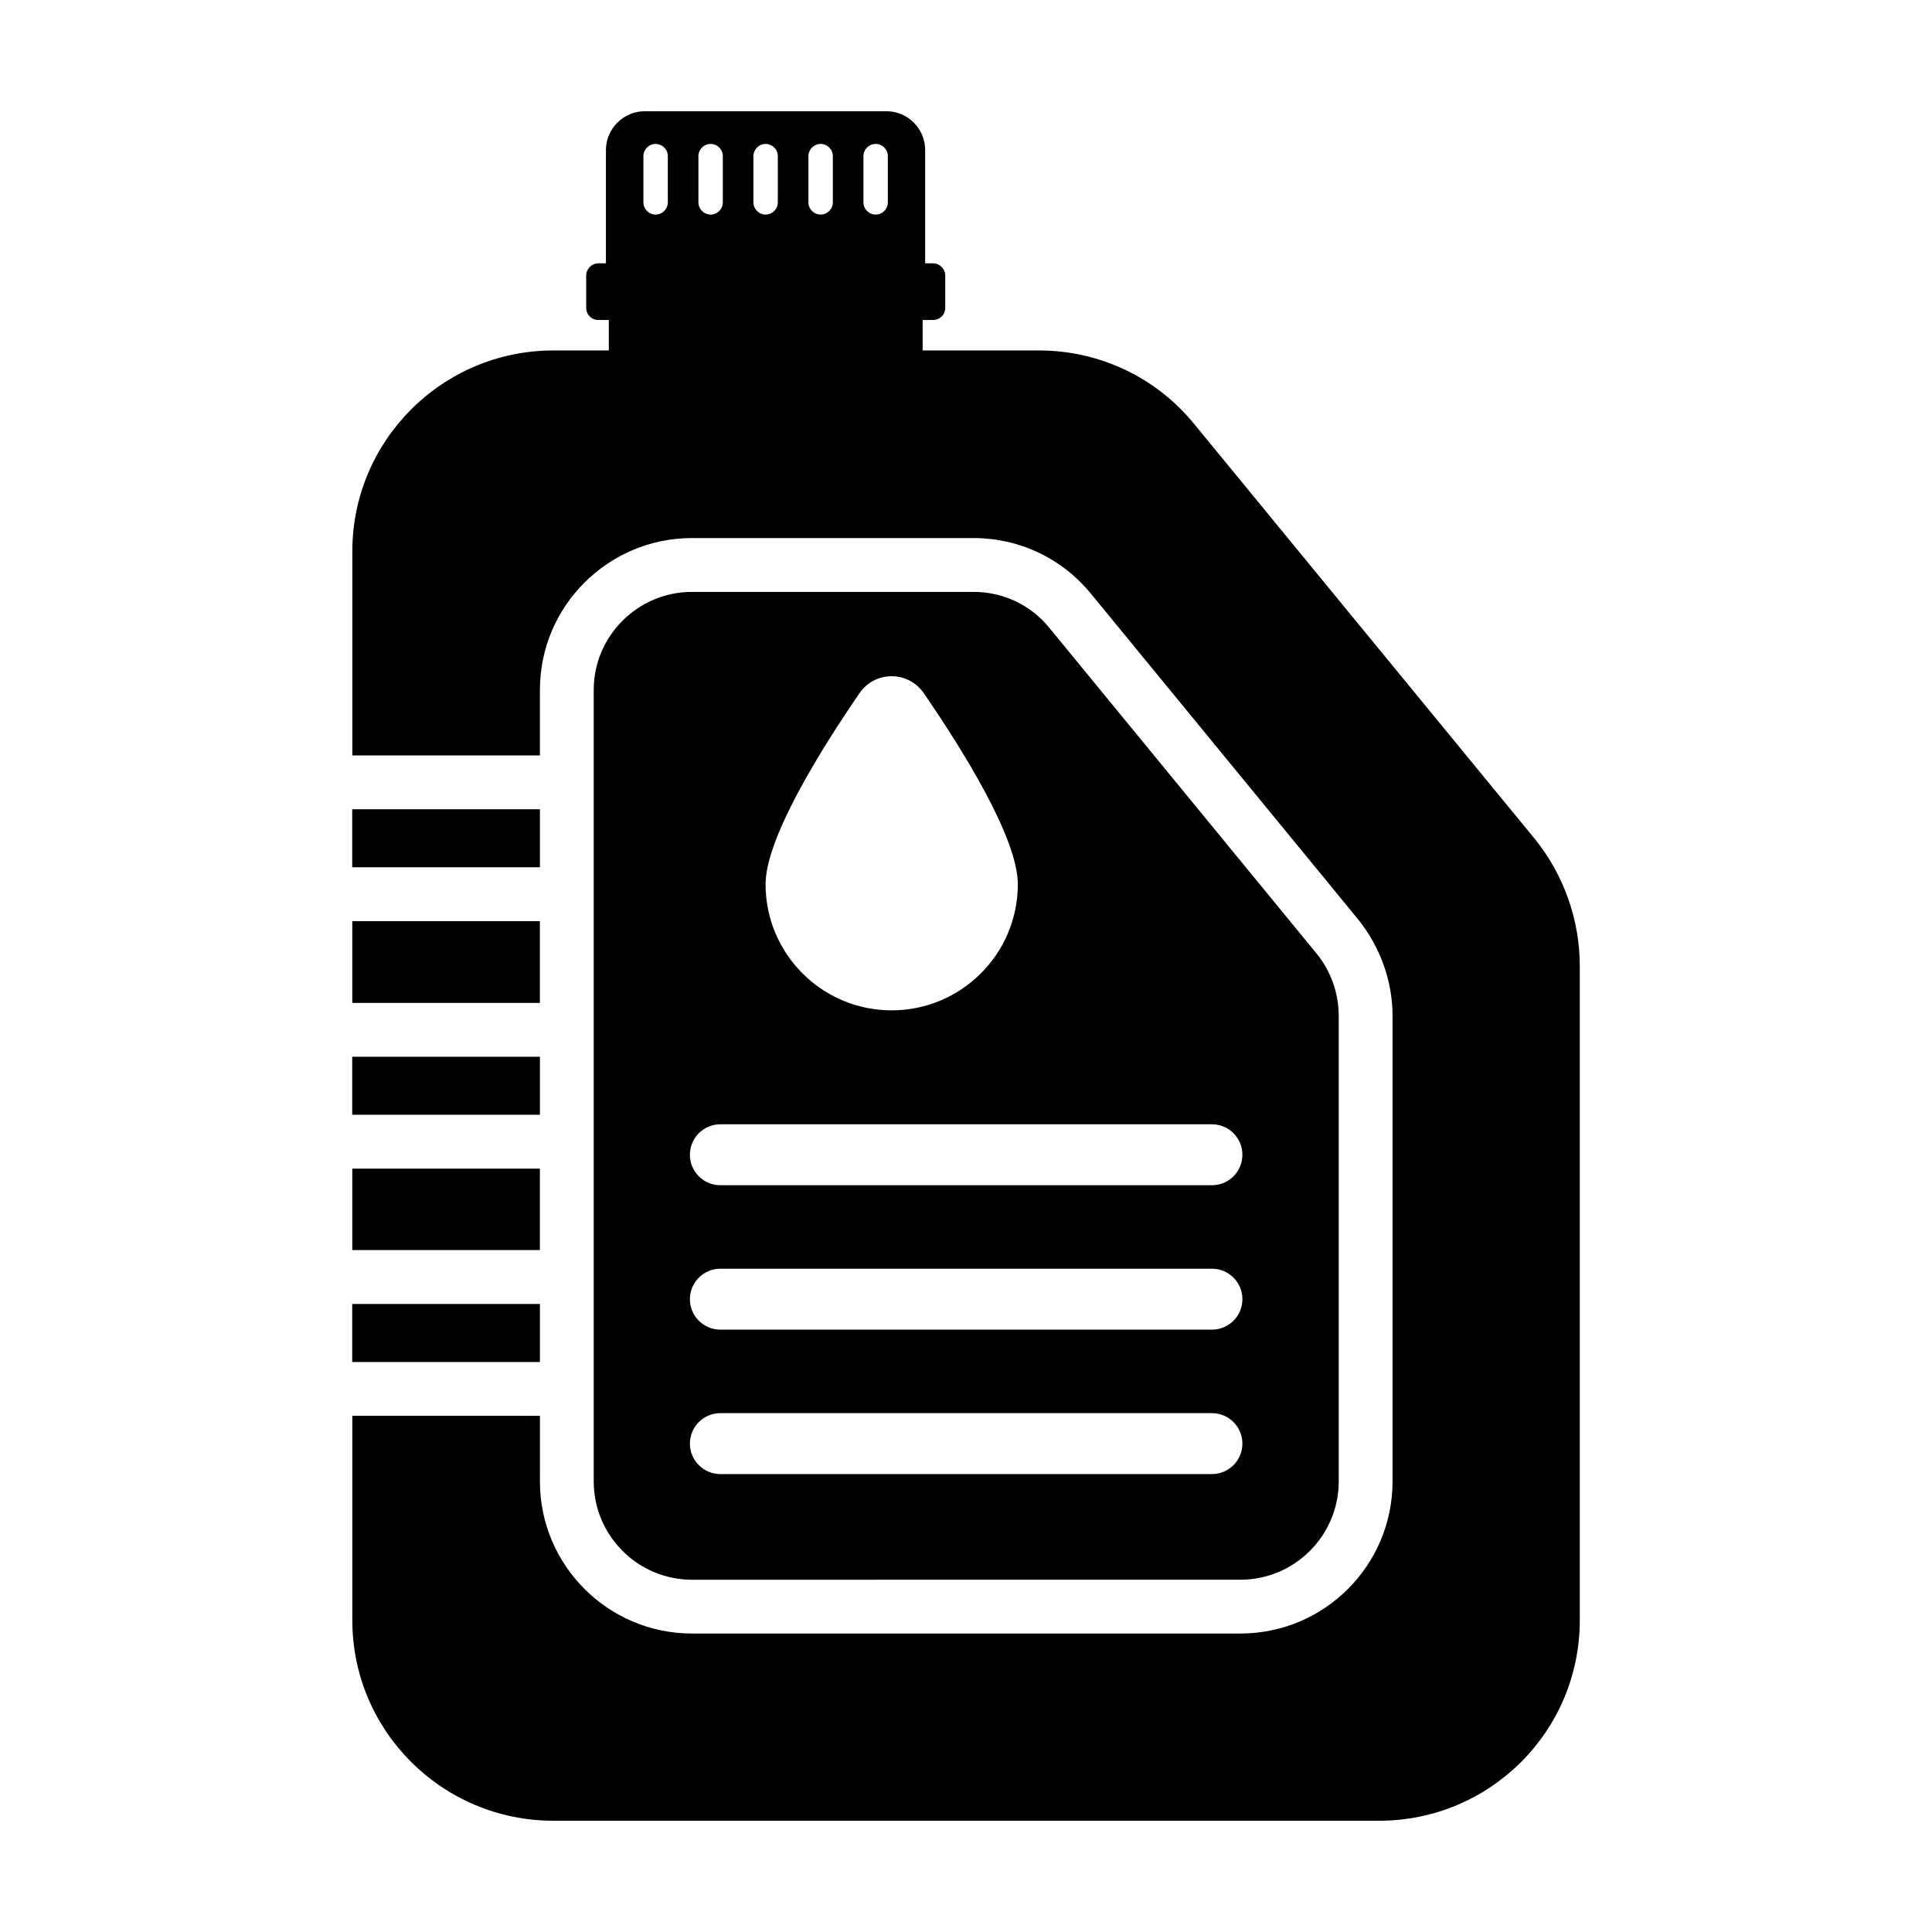 <?xml version="1.0" encoding="UTF-8"?>
<!-- Uploaded to: SVG Repo, www.svgrepo.com, Generator: SVG Repo Mixer Tools -->
<svg fill="#000000" width="800px" height="800px" version="1.1" viewBox="144 144 512 512" xmlns="http://www.w3.org/2000/svg">
 <g>
  <path d="m237.34 424.05h49.746v15.371h-49.746z"/>
  <path d="m237.34 358.46h49.746v15.379h-49.746z"/>
  <path d="m237.36 388.11h49.715v21.672h-49.715z"/>
  <path d="m237.36 453.7h49.715v21.578h-49.715z"/>
  <path d="m550.68 366.25-90.211-109.89c-10.074-12.359-25.094-19.488-41.16-19.488h-30.801v-8.066h2.758c1.809 0 3.231-1.426 3.231-3.231v-8.559c0-1.711-1.426-3.231-3.231-3.231h-2.09v-30.039c0-5.609-4.562-10.266-10.266-10.266h-64.07c-5.609 0-10.266 4.656-10.266 10.266v30.039h-1.996c-1.805 0-3.234 1.52-3.234 3.231v8.555c0 1.805 1.426 3.231 3.234 3.231h2.758v8.07h-14.641c-29.469 0-53.328 23.859-53.328 53.234v54.09h49.715v-17.395c0-22.148 18.062-40.211 40.305-40.211h74.621c12.074 0 23.383 5.324 31.086 14.734l70.816 86.312c5.801 7.223 9.125 16.254 9.125 25.57v123.39c0 22.242-18.059 40.305-40.305 40.305h-145.34c-22.242 0-40.305-18.062-40.305-40.305v-17.395l-49.719-0.004v54.184c0 29.371 23.859 53.137 53.328 53.137h218.73c29.469 0 53.234-23.766 53.234-53.137v-173.39c0-12.262-4.277-24.238-11.977-33.746zm-177.86-180.87c0-1.785 1.449-3.234 3.234-3.234s3.234 1.449 3.234 3.234v12.246c0 1.785-1.449 3.234-3.234 3.234s-3.234-1.449-3.234-3.234zm-14.578 0c0-1.785 1.449-3.234 3.234-3.234s3.234 1.449 3.234 3.234v12.246c0 1.785-1.449 3.234-3.234 3.234s-3.234-1.449-3.234-3.234zm-14.578 0c0-1.785 1.449-3.234 3.234-3.234s3.234 1.449 3.234 3.234v12.246c0 1.785-1.449 3.234-3.234 3.234s-3.234-1.449-3.234-3.234zm-14.578 0c0-1.785 1.449-3.234 3.234-3.234s3.234 1.449 3.234 3.234v12.246c0 1.785-1.449 3.234-3.234 3.234s-3.234-1.449-3.234-3.234zm-14.578 0c0-1.785 1.449-3.234 3.234-3.234s3.234 1.449 3.234 3.234v12.246c0 1.785-1.449 3.234-3.234 3.234s-3.234-1.449-3.234-3.234z"/>
  <path d="m237.34 489.57h49.746v15.379h-49.746z"/>
  <path d="m472.73 562.64c14.355 0 26.047-11.691 26.047-26.047v-123.38c0-5.988-2.09-11.883-5.891-16.539l-70.816-86.312c-4.941-6.082-12.262-9.504-20.059-9.504h-74.621c-14.355 0-26.047 11.691-26.047 25.953v209.79c0 14.352 11.691 26.047 26.047 26.047zm-100.94-234.95c4.109-5.977 12.895-5.977 17.008-0.004 9.91 14.398 24.938 38.273 24.938 50.652 0 18.441-14.977 33.414-33.441 33.414-18.438 0-33.41-14.973-33.41-33.414-0.004-12.375 15.008-36.25 24.906-50.648zm-36.883 114.26h130.27c4.461 0 8.074 3.613 8.074 8.074 0 4.461-3.613 8.074-8.074 8.074h-130.27c-4.461 0-8.074-3.613-8.074-8.074 0-4.461 3.613-8.074 8.074-8.074zm0 38.273h130.27c4.461 0 8.074 3.613 8.074 8.074s-3.613 8.074-8.074 8.074h-130.27c-4.461 0-8.074-3.613-8.074-8.074 0-4.457 3.613-8.074 8.074-8.074zm0 38.277h130.27c4.461 0 8.074 3.613 8.074 8.074 0 4.461-3.613 8.074-8.074 8.074h-130.27c-4.461 0-8.074-3.613-8.074-8.074 0-4.461 3.613-8.074 8.074-8.074z"/>
 </g>
</svg>
